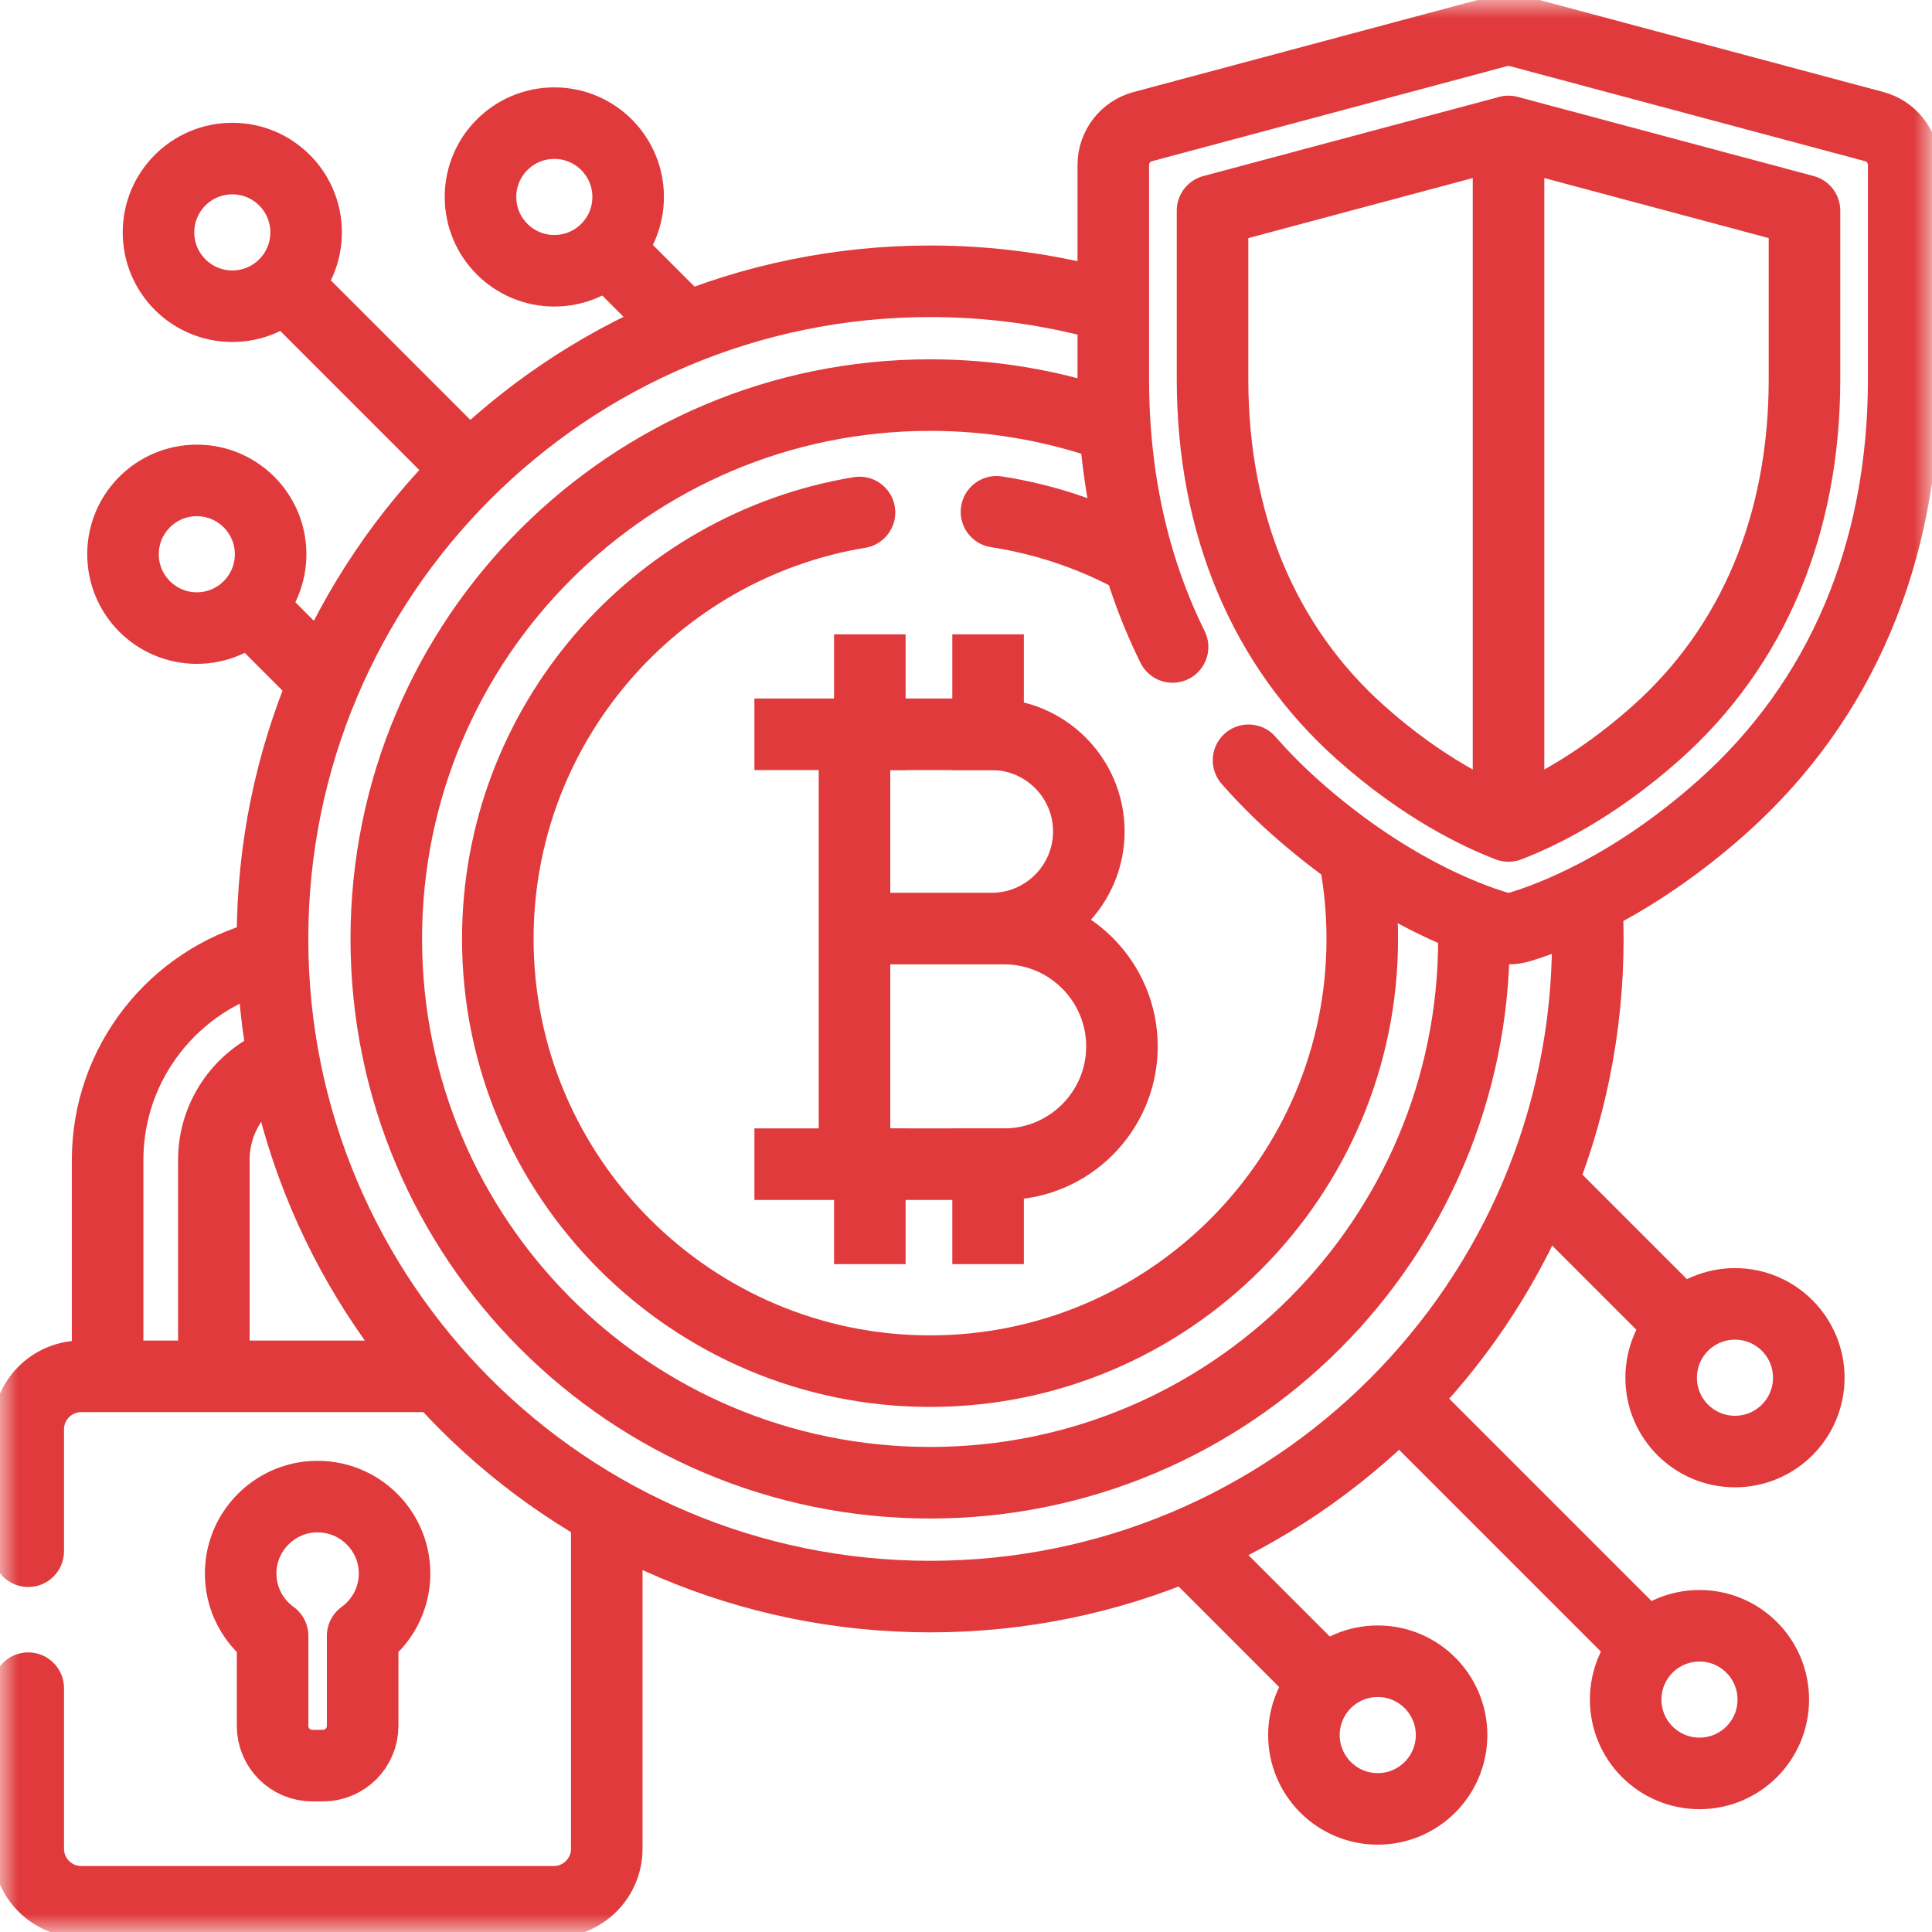 <svg width="54" height="54" viewBox="0 0 54 54" fill="none" xmlns="http://www.w3.org/2000/svg">
<g clip-path="url(#clip0_4760_8639)">
<mask id="mask0_4760_8639" style="mask-type:luminance" maskUnits="userSpaceOnUse" x="0" y="0" width="54" height="54">
<path d="M0 3.8147e-06H54V54H0V3.8147e-06Z" fill="white"/>
</mask>
<g mask="url(#mask0_4760_8639)">
<path d="M45.438 47.504C45.438 46.364 46.361 45.441 47.501 45.441C48.641 45.441 49.564 46.364 49.564 47.504C49.564 48.644 48.641 49.567 47.501 49.567C46.361 49.567 45.438 48.644 45.438 47.504Z" stroke="#E03A3C" stroke-width="2" stroke-miterlimit="10" stroke-linecap="round" stroke-linejoin="round"/>
<path d="M4.43 6.495C4.43 5.356 5.353 4.432 6.493 4.432C7.633 4.432 8.556 5.356 8.556 6.495C8.556 7.635 7.633 8.559 6.493 8.559C5.353 8.559 4.43 7.635 4.43 6.495Z" stroke="#E03A3C" stroke-width="2" stroke-miterlimit="10" stroke-linecap="round" stroke-linejoin="round"/>
<path d="M39.461 39.464L45.946 45.949" stroke="#E03A3C" stroke-width="2" stroke-miterlimit="10" stroke-linecap="round" stroke-linejoin="round"/>
<path d="M8.047 8.05L12.848 12.852" stroke="#E03A3C" stroke-width="2" stroke-miterlimit="10" stroke-linecap="round" stroke-linejoin="round"/>
<path d="M46.43 38.508C46.43 37.368 47.353 36.444 48.493 36.444C49.633 36.444 50.556 37.368 50.556 38.508C50.556 39.648 49.633 40.571 48.493 40.571C47.353 40.571 46.43 39.648 46.43 38.508Z" stroke="#E03A3C" stroke-width="2" stroke-miterlimit="10" stroke-linecap="round" stroke-linejoin="round"/>
<path d="M13.43 5.505C13.43 4.365 14.354 3.442 15.493 3.442C16.633 3.442 17.557 4.365 17.557 5.505C17.557 6.645 16.633 7.568 15.493 7.568C14.354 7.568 13.43 6.645 13.43 5.505Z" stroke="#E03A3C" stroke-width="2" stroke-miterlimit="10" stroke-linecap="round" stroke-linejoin="round"/>
<path d="M43.391 33.407L46.936 36.952" stroke="#E03A3C" stroke-width="2" stroke-miterlimit="10" stroke-linecap="round" stroke-linejoin="round"/>
<path d="M17.047 7.059L18.964 8.977" stroke="#E03A3C" stroke-width="2" stroke-miterlimit="10" stroke-linecap="round" stroke-linejoin="round"/>
<path d="M36.445 48.495C36.445 47.356 37.369 46.432 38.509 46.432C39.648 46.432 40.572 47.356 40.572 48.495C40.572 49.635 39.648 50.559 38.509 50.559C37.369 50.559 36.445 49.635 36.445 48.495Z" stroke="#E03A3C" stroke-width="2" stroke-miterlimit="10" stroke-linecap="round" stroke-linejoin="round"/>
<path d="M3.438 15.491C3.438 14.352 4.361 13.428 5.501 13.428C6.64 13.428 7.564 14.352 7.564 15.491C7.564 16.631 6.64 17.555 5.501 17.555C4.361 17.555 3.438 16.631 3.438 15.491Z" stroke="#E03A3C" stroke-width="2" stroke-miterlimit="10" stroke-linecap="round" stroke-linejoin="round"/>
<path d="M33.453 43.44L36.953 46.94" stroke="#E03A3C" stroke-width="2" stroke-miterlimit="10" stroke-linecap="round" stroke-linejoin="round"/>
<path d="M7.055 17.047L8.898 18.891" stroke="#E03A3C" stroke-width="2" stroke-miterlimit="10" stroke-linecap="round" stroke-linejoin="round"/>
<path d="M7.764 29.727C6.715 30.172 5.977 31.212 5.977 32.422V38.047" stroke="#E03A3C" stroke-width="2" stroke-miterlimit="10" stroke-linecap="round" stroke-linejoin="round"/>
<path d="M3.008 38.047V32.422C3.008 29.697 4.867 27.399 7.383 26.729" stroke="#E03A3C" stroke-width="2" stroke-miterlimit="10" stroke-linecap="round" stroke-linejoin="round"/>
<path d="M12.072 38.469H2.272C1.453 38.469 0.789 39.133 0.789 39.952V43.357" stroke="#E03A3C" stroke-width="2" stroke-miterlimit="10" stroke-linecap="round" stroke-linejoin="round"/>
<path d="M0.789 47.185V51.673C0.789 52.492 1.453 53.156 2.272 53.156H15.476C16.295 53.156 16.959 52.492 16.959 51.673V42.513" stroke="#E03A3C" stroke-width="2" stroke-miterlimit="10" stroke-linecap="round" stroke-linejoin="round"/>
<path d="M44.365 25.498C44.375 25.745 44.38 25.994 44.38 26.243C44.38 36.395 36.151 44.625 25.999 44.625C15.847 44.625 7.617 36.395 7.617 26.243C7.617 16.092 15.847 7.862 25.999 7.862C27.662 7.862 29.274 8.083 30.806 8.497" stroke="#E03A3C" stroke-width="2" stroke-miterlimit="10" stroke-linecap="round" stroke-linejoin="round"/>
<path d="M31.698 15.595C30.519 14.961 29.223 14.517 27.852 14.305" stroke="#E03A3C" stroke-width="2" stroke-miterlimit="10" stroke-linecap="round" stroke-linejoin="round"/>
<path d="M24.023 14.324C18.297 15.268 13.914 20.253 13.914 26.243C13.914 32.905 19.334 38.324 25.995 38.324C32.657 38.324 38.076 32.905 38.076 26.243C38.076 25.495 38.008 24.763 37.877 24.052" stroke="#E03A3C" stroke-width="2" stroke-miterlimit="10" stroke-linecap="round" stroke-linejoin="round"/>
<path d="M41.193 25.892C41.196 26.008 41.197 26.126 41.197 26.243C41.197 34.638 34.392 41.443 25.997 41.443C17.602 41.443 10.797 34.638 10.797 26.243C10.797 17.849 17.602 11.043 25.997 11.043C27.698 11.043 29.333 11.322 30.86 11.838" stroke="#E03A3C" stroke-width="2" stroke-miterlimit="10" stroke-linecap="round" stroke-linejoin="round"/>
<path d="M23.883 25.954V32.539H28.067C29.882 32.539 31.359 31.062 31.359 29.247C31.359 27.431 29.882 25.954 28.067 25.954H23.883ZM23.883 25.954H27.718C29.215 25.954 30.433 24.736 30.433 23.239C30.433 21.742 29.215 20.524 27.718 20.524H23.883V25.954Z" stroke="#E03A3C" stroke-width="2" stroke-miterlimit="10" stroke-linecap="square" stroke-linejoin="round"/>
<path d="M23.878 20.524H22.086" stroke="#E03A3C" stroke-width="2" stroke-miterlimit="10" stroke-linecap="square" stroke-linejoin="round"/>
<path d="M23.878 32.539H22.086" stroke="#E03A3C" stroke-width="2" stroke-miterlimit="10" stroke-linecap="square" stroke-linejoin="round"/>
<path d="M24.312 20.524V18.73" stroke="#E03A3C" stroke-width="2" stroke-miterlimit="10" stroke-linecap="square" stroke-linejoin="round"/>
<path d="M27.617 20.524V18.73" stroke="#E03A3C" stroke-width="2" stroke-miterlimit="10" stroke-linecap="square" stroke-linejoin="round"/>
<path d="M24.312 34.333V32.539" stroke="#E03A3C" stroke-width="2" stroke-miterlimit="10" stroke-linecap="square" stroke-linejoin="round"/>
<path d="M27.617 34.333V32.539" stroke="#E03A3C" stroke-width="2" stroke-miterlimit="10" stroke-linecap="square" stroke-linejoin="round"/>
<path d="M42.164 22.559V4.202" stroke="#E03A3C" stroke-width="2" stroke-miterlimit="10" stroke-linecap="round" stroke-linejoin="round"/>
<path d="M34.897 21.25C35.299 21.708 35.731 22.145 36.195 22.558C38.714 24.8 40.962 25.642 41.846 25.907C42.053 25.97 42.273 25.97 42.48 25.907C43.364 25.642 45.612 24.8 48.131 22.558C51.459 19.595 53.209 15.454 53.209 10.6V4.61C53.209 4.108 52.871 3.669 52.386 3.539L42.45 0.88C42.262 0.83 42.064 0.83 41.876 0.88L31.94 3.539C31.455 3.669 31.117 4.108 31.117 4.61V10.6C31.117 13.352 31.68 15.874 32.774 18.083" stroke="#E03A3C" stroke-width="2" stroke-miterlimit="10" stroke-linecap="round" stroke-linejoin="round"/>
<path d="M42.163 23.086C41.335 22.77 39.775 22.031 38.039 20.486C35.325 18.07 33.891 14.652 33.891 10.6V5.887L42.163 3.674L50.436 5.887V10.6C50.436 14.652 49.001 18.07 46.287 20.486C44.552 22.031 42.992 22.77 42.163 23.086Z" stroke="#E03A3C" stroke-width="2" stroke-miterlimit="10" stroke-linecap="round" stroke-linejoin="round"/>
<path d="M11.028 43.981C11.028 42.711 9.927 41.698 8.627 41.845C7.645 41.956 6.853 42.747 6.741 43.729C6.647 44.549 7.017 45.287 7.619 45.723V48.24C7.619 48.853 8.116 49.35 8.728 49.35H9.026C9.639 49.35 10.136 48.853 10.136 48.24V45.723C10.675 45.332 11.028 44.699 11.028 43.981Z" stroke="#E03A3C" stroke-width="2" stroke-miterlimit="10" stroke-linecap="round" stroke-linejoin="round"/>
</g>
</g>
<defs>
<clipPath id="clip0_4760_8639">
<rect width="54" height="54" fill="white"/>
</clipPath>
</defs>
</svg>
